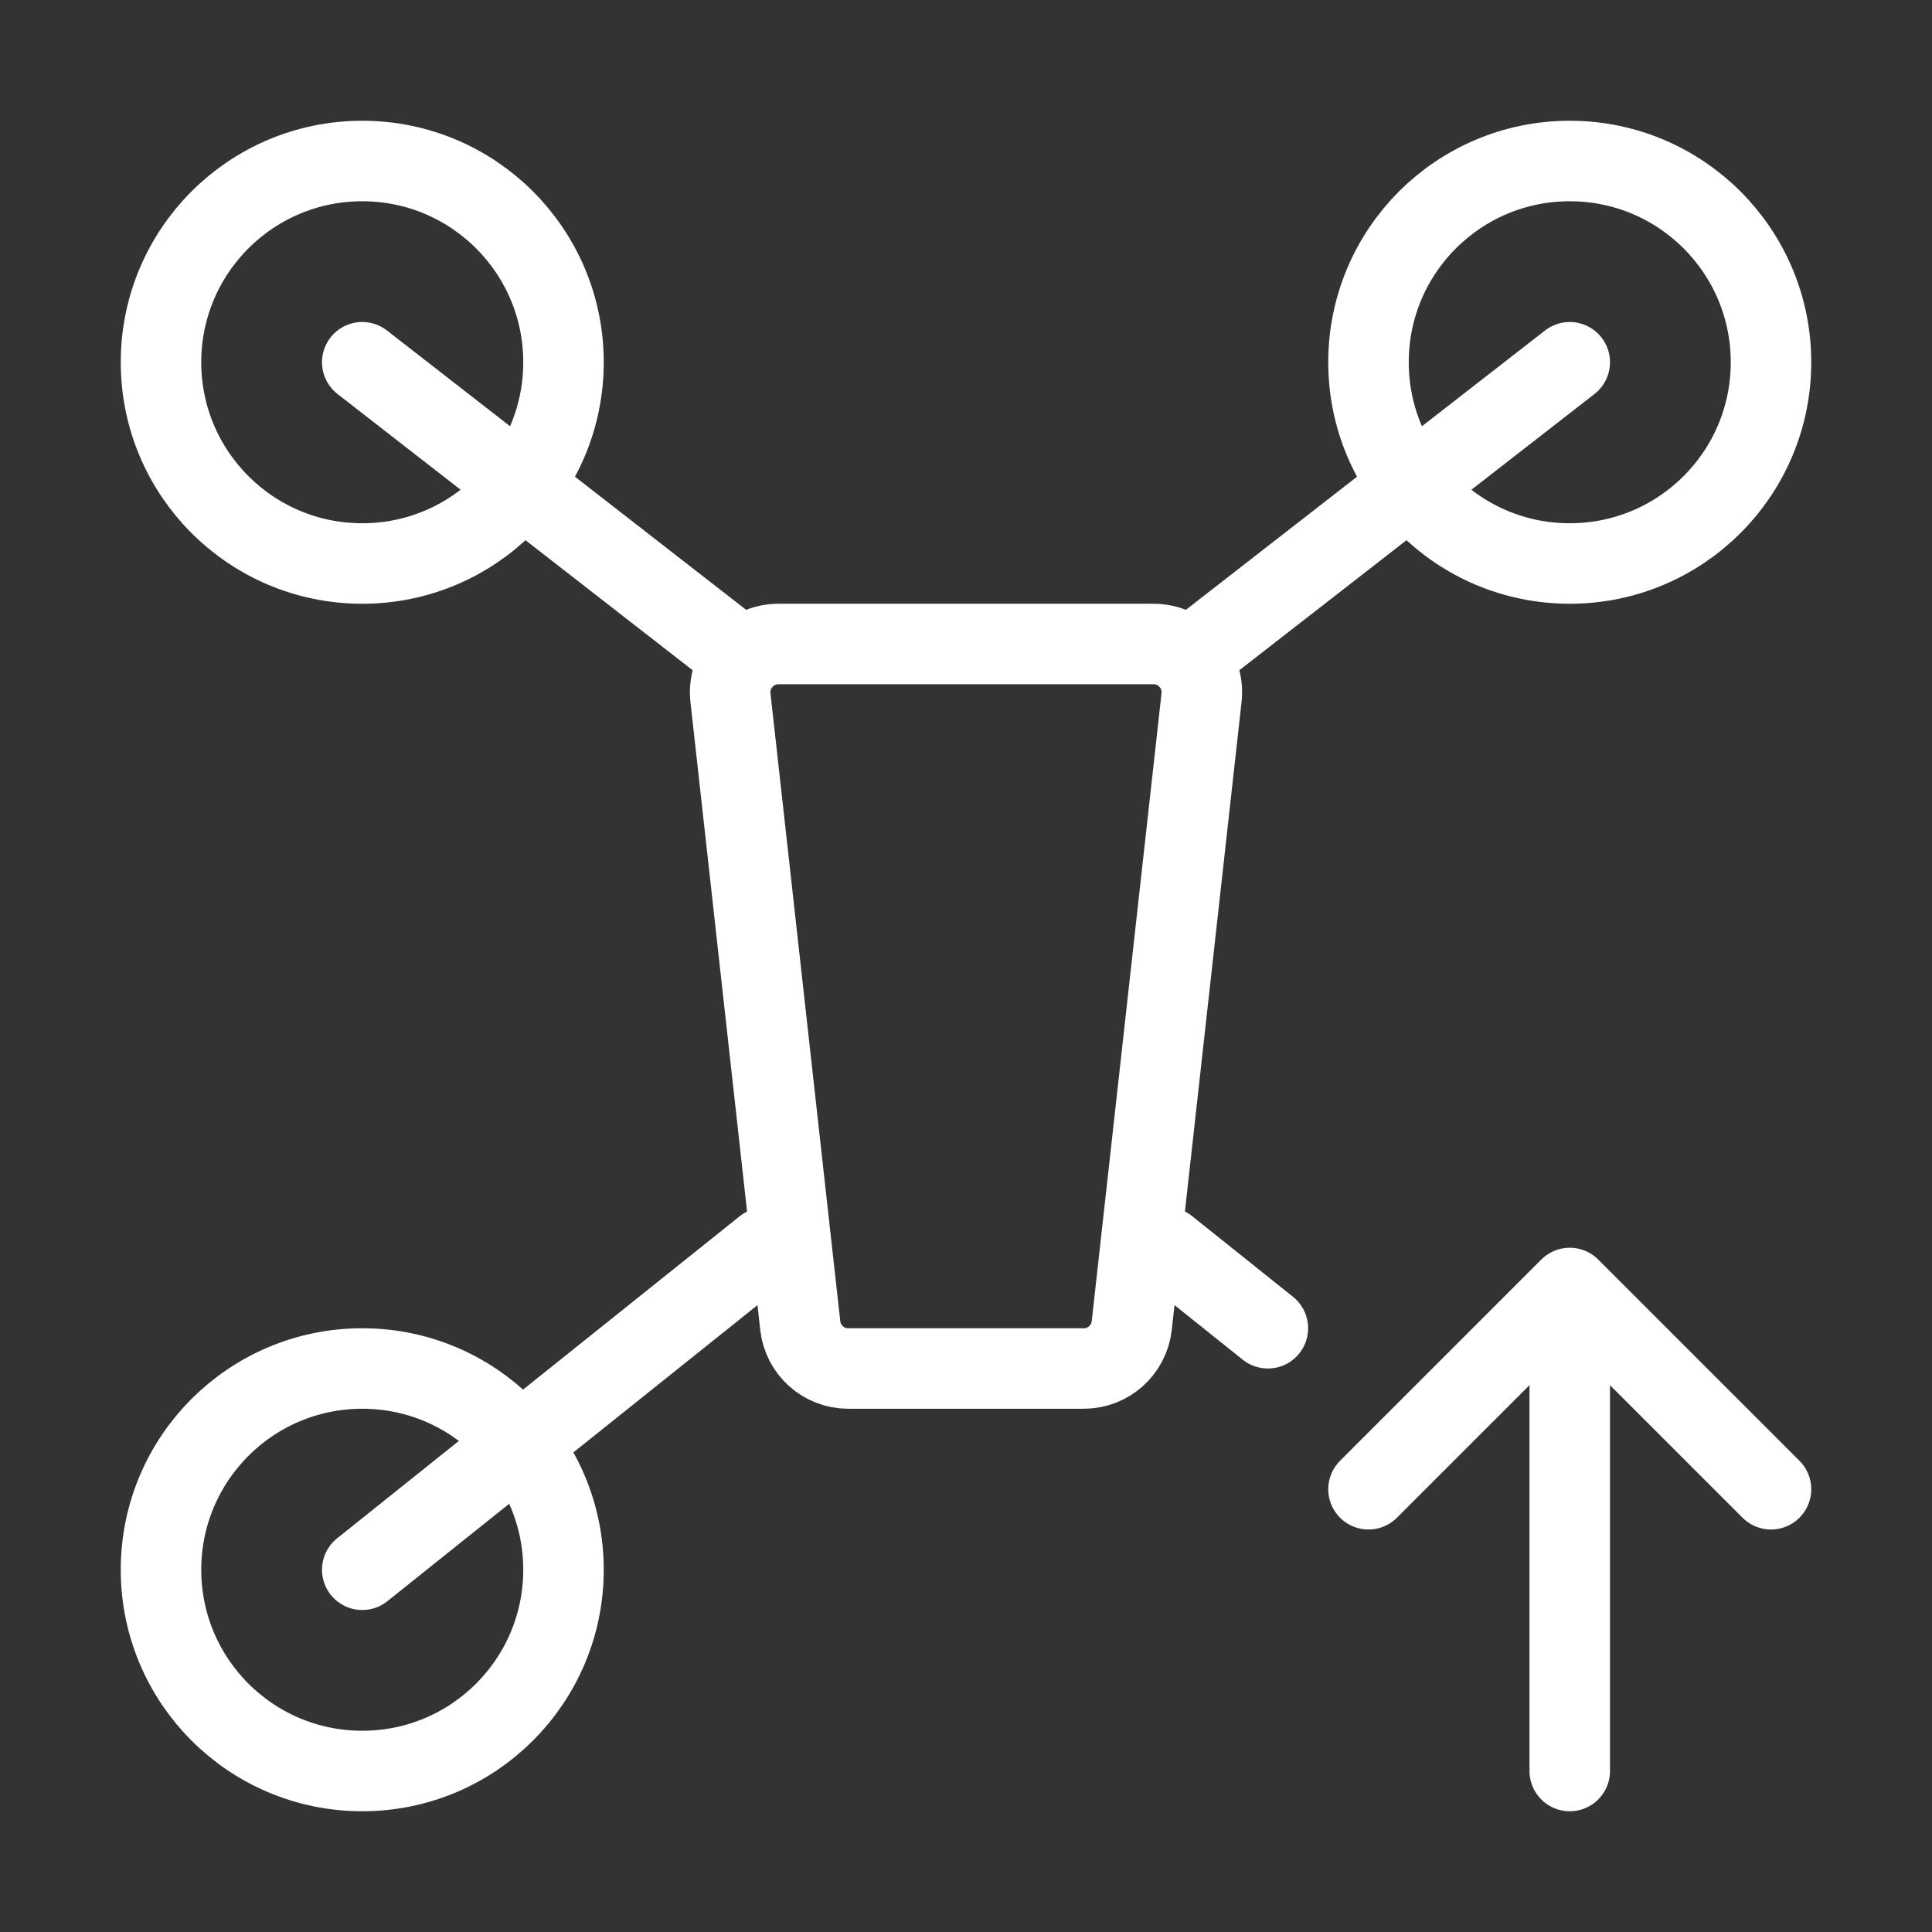 <?xml version="1.0" encoding="UTF-8"?><svg width="48px" height="48px" viewBox="0 0 24 24" stroke-width="1" fill="none" xmlns="http://www.w3.org/2000/svg" color="#ffffff"><rect x="0" y="0" width="24" height="24" fill="#333333" stroke="none"/><path d="M13.463 17H10.537C10.231 17 9.974 16.77 9.941 16.466L9.074 8.666C9.035 8.311 9.313 8 9.67 8L14.33 8C14.687 8 14.966 8.311 14.926 8.666L14.059 16.466C14.025 16.77 13.769 17 13.463 17Z" stroke="#ffffff" stroke-width="1" stroke-linecap="round"></path><path d="M4.5 7C5.881 7 7 5.881 7 4.5C7 3.119 5.881 2 4.5 2C3.119 2 2 3.119 2 4.5C2 5.881 3.119 7 4.5 7Z" stroke="#ffffff" stroke-width="1" stroke-miterlimit="1.5" stroke-linecap="round" stroke-linejoin="round"></path><path d="M4.5 4.5L9 8" stroke="#ffffff" stroke-width="1" stroke-linecap="round" stroke-linejoin="round"></path><path d="M4.5 19.5L9.5 15.5" stroke="#ffffff" stroke-width="1" stroke-linecap="round" stroke-linejoin="round"></path><path d="M19.5 4.5L15 8" stroke="#ffffff" stroke-width="1" stroke-linecap="round" stroke-linejoin="round"></path><path d="M14.5 15.5L15.75 16.5" stroke="#ffffff" stroke-width="1" stroke-linecap="round" stroke-linejoin="round"></path><path d="M4.5 22C5.881 22 7 20.881 7 19.5C7 18.119 5.881 17 4.5 17C3.119 17 2 18.119 2 19.5C2 20.881 3.119 22 4.5 22Z" stroke="#ffffff" stroke-width="1" stroke-miterlimit="1.5" stroke-linecap="round" stroke-linejoin="round"></path><path d="M19.5 7C20.881 7 22 5.881 22 4.5C22 3.119 20.881 2 19.5 2C18.119 2 17 3.119 17 4.5C17 5.881 18.119 7 19.5 7Z" stroke="#ffffff" stroke-width="1" stroke-miterlimit="1.5" stroke-linecap="round" stroke-linejoin="round"></path><path d="M19.5 22V16M19.5 16L17 18.5M19.5 16L22 18.5" stroke="#ffffff" stroke-width="1" stroke-linecap="round" stroke-linejoin="round"></path></svg>